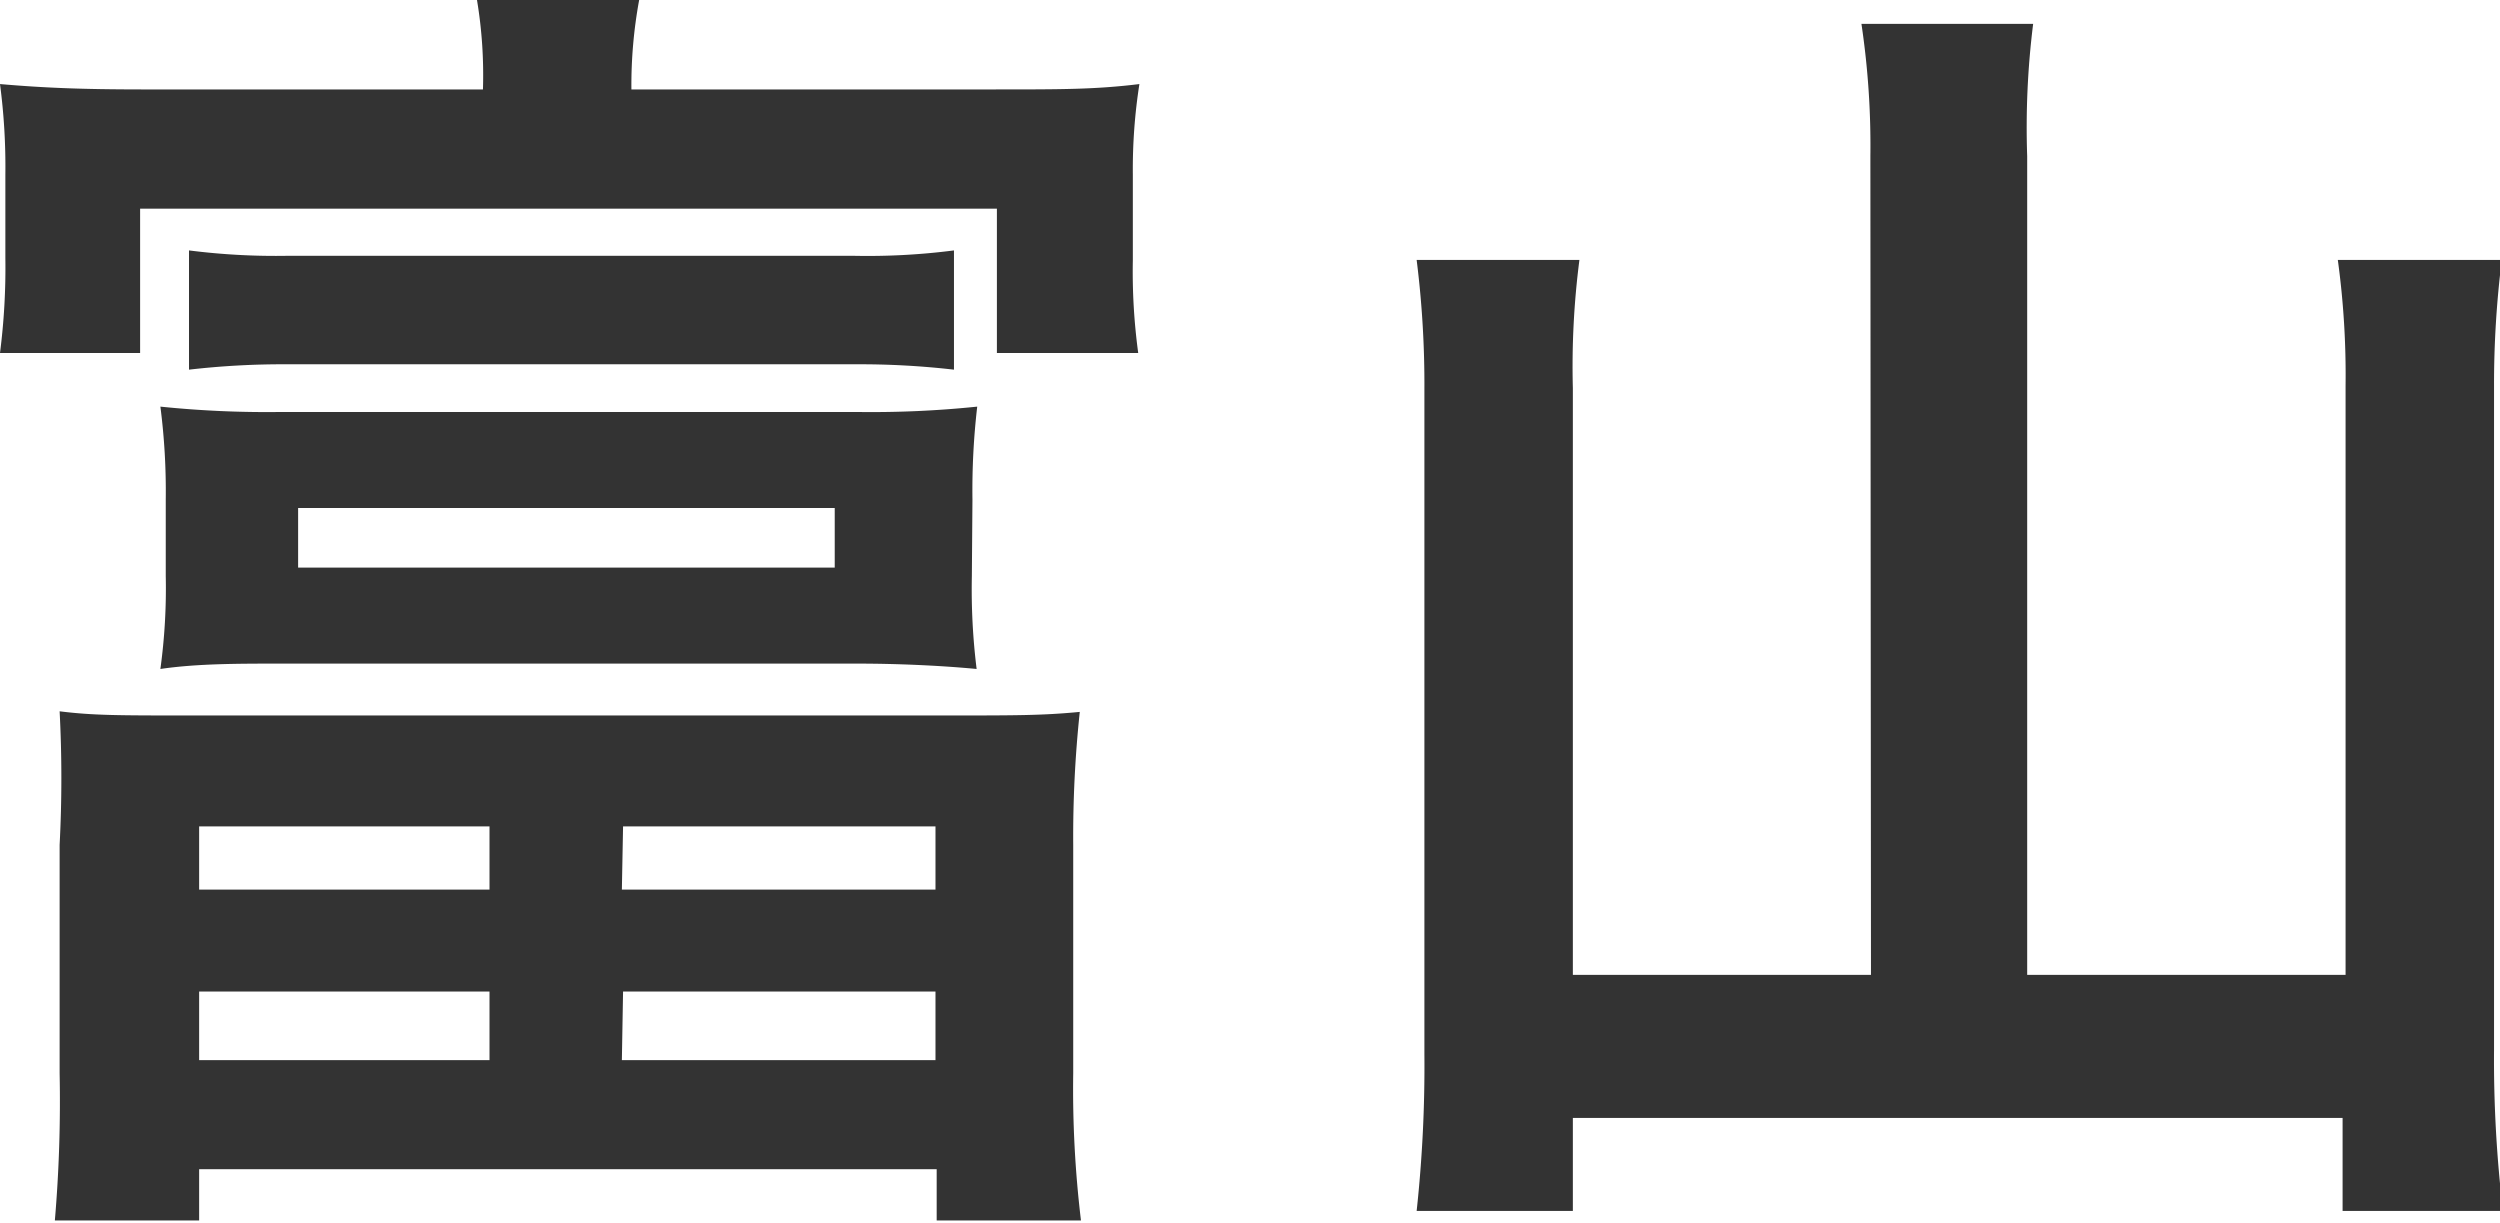 <svg xmlns="http://www.w3.org/2000/svg" viewBox="0 0 41.93 20.51"><defs><style>.cls-1{fill:#333;}</style></defs><title>map_toyama</title><g id="Layer_2" data-name="Layer 2"><g id="レイヤー_1" data-name="レイヤー 1"><path class="cls-1" d="M8.1,1.5A7.66,7.66,0,0,0,8,0h2.72a7.89,7.89,0,0,0-.13,1.5h6.1c1.12,0,1.69,0,2.42-.09A9.24,9.24,0,0,0,19,2.93V4.36a10.17,10.17,0,0,0,.09,1.56H16.72V3.5H2.35V5.92H0A11.27,11.27,0,0,0,.09,4.33V2.93A10.62,10.62,0,0,0,0,1.41c.7.06,1.32.09,2.42.09ZM1,14.17A21.55,21.55,0,0,0,1,11.93C1.56,12,2,12,3.17,12H15.89c1.14,0,1.6,0,2.22-.06A19.8,19.8,0,0,0,18,14.17V18a18.45,18.45,0,0,0,.13,2.47H15.71v-.86H3.34v.86H.92A23.58,23.58,0,0,0,1,18Zm15.3-4.51a10.86,10.86,0,0,0,.08,1.56c-.63-.06-1.36-.09-2-.09H4.69c-.69,0-1.39,0-2,.09a9.93,9.93,0,0,0,.09-1.56V8.38a11.1,11.1,0,0,0-.09-1.56,17.39,17.39,0,0,0,2,.09h9.7a17.21,17.21,0,0,0,2-.09,12.18,12.18,0,0,0-.08,1.56ZM3.17,4.2a11.48,11.48,0,0,0,1.67.09H14.3A11.32,11.32,0,0,0,16,4.2v2a13.78,13.78,0,0,0-1.67-.09H4.82a13.67,13.67,0,0,0-1.65.09Zm.17,10.72H8.21V13.86H3.34Zm0,2.86H8.21V16.63H3.34ZM5,8.52v1h9v-1Zm5.43,6.4h5.26V13.86H10.45Zm0,2.86h5.26V16.63H10.45Z"/><path class="cls-1" d="M31.37,2.62A13.84,13.84,0,0,0,31.22.4H34.1A14,14,0,0,0,34,2.62V16.35h5.34V6.47a14.26,14.26,0,0,0-.13-2.11h2.75a16.71,16.71,0,0,0-.13,2.11V17.6a21.4,21.4,0,0,0,.15,2.71H39.29V18.75H26.38v1.56H23.76a22.58,22.58,0,0,0,.13-2.64V6.54a16.7,16.7,0,0,0-.13-2.18h2.73a13.91,13.91,0,0,0-.11,2.15v9.84h5Z"/></g></g></svg>